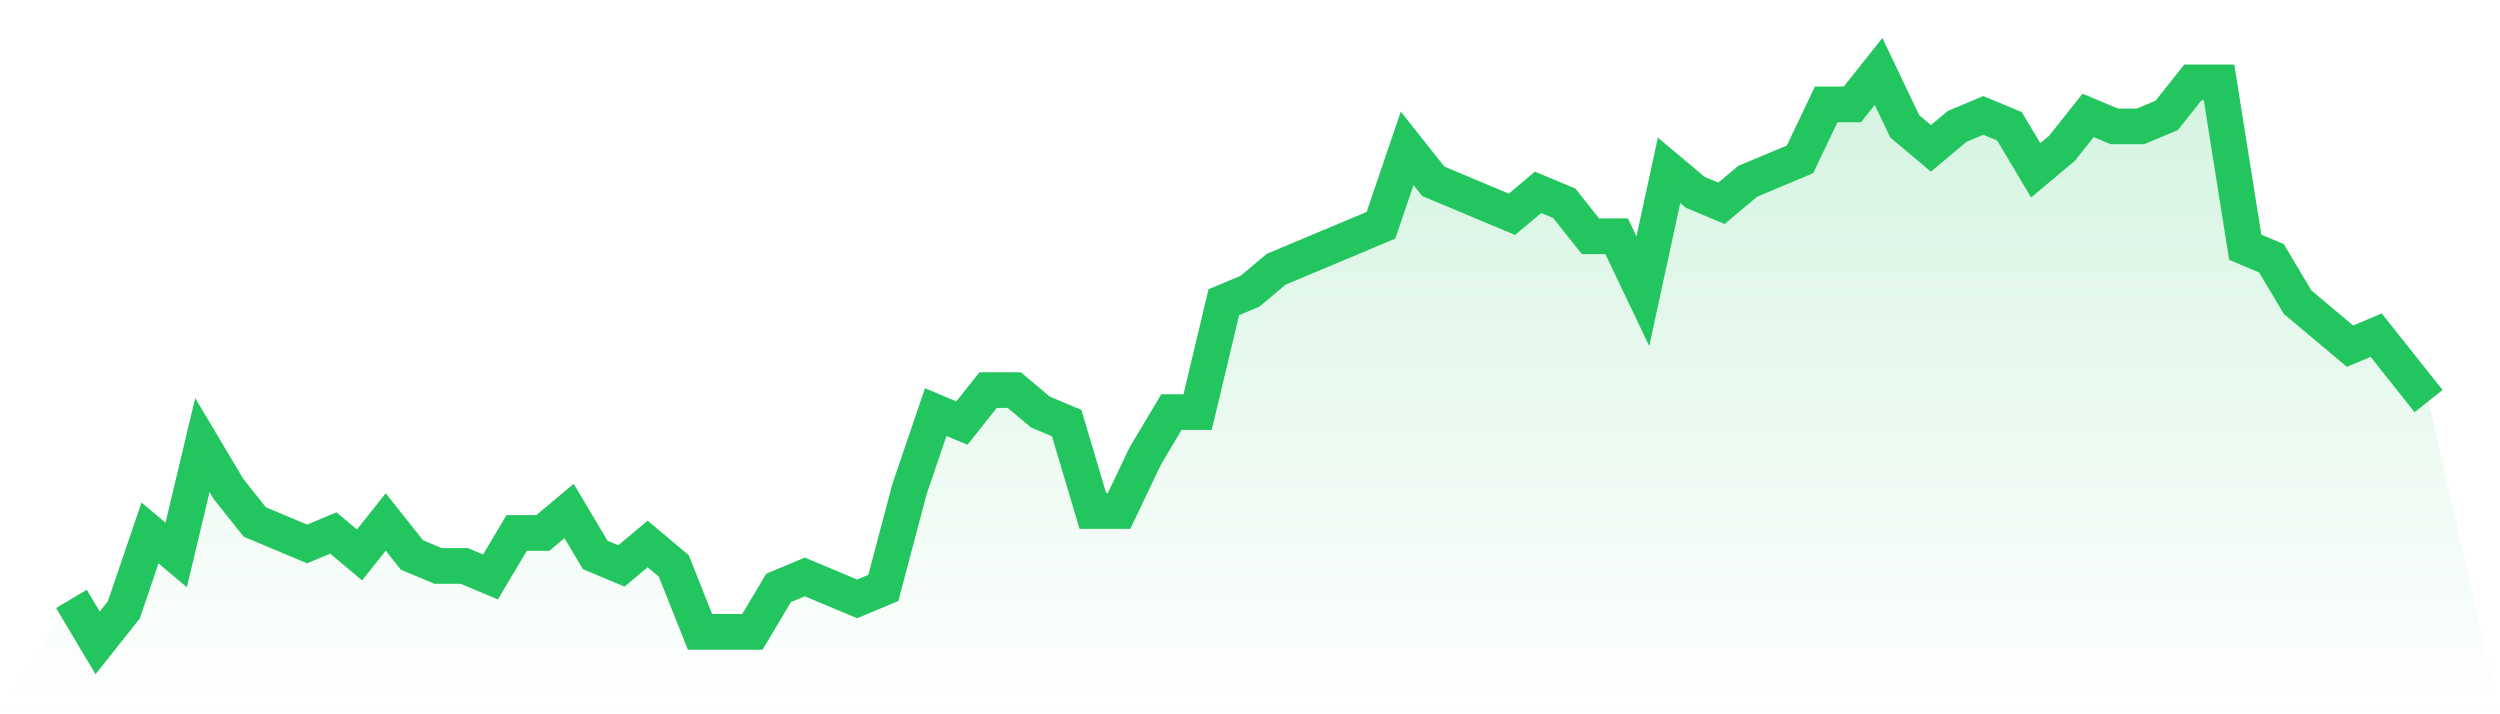 <svg viewBox="0 0 140 40" xmlns="http://www.w3.org/2000/svg">
<defs>
<linearGradient id="gradient" x1="0" x2="0" y1="0" y2="1">
<stop offset="0%" stop-color="#22c55e" stop-opacity="0.2"/>
<stop offset="100%" stop-color="#22c55e" stop-opacity="0"/>
</linearGradient>
</defs>
<path d="M4,33.538 L4,33.538 L5.467,36 L6.933,34.154 L8.4,29.846 L9.867,31.077 L11.333,24.923 L12.8,27.385 L14.267,29.231 L15.733,29.846 L17.2,30.462 L18.667,29.846 L20.133,31.077 L21.6,29.231 L23.067,31.077 L24.533,31.692 L26,31.692 L27.467,32.308 L28.933,29.846 L30.4,29.846 L31.867,28.615 L33.333,31.077 L34.8,31.692 L36.267,30.462 L37.733,31.692 L39.2,35.385 L40.667,35.385 L42.133,35.385 L43.6,32.923 L45.067,32.308 L46.533,32.923 L48,33.538 L49.467,32.923 L50.933,27.385 L52.4,23.077 L53.867,23.692 L55.333,21.846 L56.8,21.846 L58.267,23.077 L59.733,23.692 L61.2,28.615 L62.667,28.615 L64.133,25.538 L65.6,23.077 L67.067,23.077 L68.533,16.923 L70,16.308 L71.467,15.077 L72.933,14.462 L74.4,13.846 L75.867,13.231 L77.333,12.615 L78.8,8.308 L80.267,10.154 L81.733,10.769 L83.2,11.385 L84.667,12 L86.133,10.769 L87.6,11.385 L89.067,13.231 L90.533,13.231 L92,16.308 L93.467,9.538 L94.933,10.769 L96.4,11.385 L97.867,10.154 L99.333,9.538 L100.8,8.923 L102.267,5.846 L103.733,5.846 L105.2,4 L106.667,7.077 L108.133,8.308 L109.6,7.077 L111.067,6.462 L112.533,7.077 L114,9.538 L115.467,8.308 L116.933,6.462 L118.4,7.077 L119.867,7.077 L121.333,6.462 L122.8,4.615 L124.267,4.615 L125.733,13.846 L127.2,14.462 L128.667,16.923 L130.133,18.154 L131.6,19.385 L133.067,18.769 L134.533,20.615 L136,22.462 L140,40 L0,40 z" fill="url(#gradient)"/>
<path d="M4,33.538 L4,33.538 L5.467,36 L6.933,34.154 L8.4,29.846 L9.867,31.077 L11.333,24.923 L12.8,27.385 L14.267,29.231 L15.733,29.846 L17.2,30.462 L18.667,29.846 L20.133,31.077 L21.6,29.231 L23.067,31.077 L24.533,31.692 L26,31.692 L27.467,32.308 L28.933,29.846 L30.4,29.846 L31.867,28.615 L33.333,31.077 L34.8,31.692 L36.267,30.462 L37.733,31.692 L39.2,35.385 L40.667,35.385 L42.133,35.385 L43.6,32.923 L45.067,32.308 L46.533,32.923 L48,33.538 L49.467,32.923 L50.933,27.385 L52.4,23.077 L53.867,23.692 L55.333,21.846 L56.8,21.846 L58.267,23.077 L59.733,23.692 L61.2,28.615 L62.667,28.615 L64.133,25.538 L65.6,23.077 L67.067,23.077 L68.533,16.923 L70,16.308 L71.467,15.077 L72.933,14.462 L74.4,13.846 L75.867,13.231 L77.333,12.615 L78.8,8.308 L80.267,10.154 L81.733,10.769 L83.2,11.385 L84.667,12 L86.133,10.769 L87.6,11.385 L89.067,13.231 L90.533,13.231 L92,16.308 L93.467,9.538 L94.933,10.769 L96.4,11.385 L97.867,10.154 L99.333,9.538 L100.8,8.923 L102.267,5.846 L103.733,5.846 L105.2,4 L106.667,7.077 L108.133,8.308 L109.6,7.077 L111.067,6.462 L112.533,7.077 L114,9.538 L115.467,8.308 L116.933,6.462 L118.4,7.077 L119.867,7.077 L121.333,6.462 L122.8,4.615 L124.267,4.615 L125.733,13.846 L127.2,14.462 L128.667,16.923 L130.133,18.154 L131.6,19.385 L133.067,18.769 L134.533,20.615 L136,22.462" fill="none" stroke="#22c55e" stroke-width="2"/>
</svg>